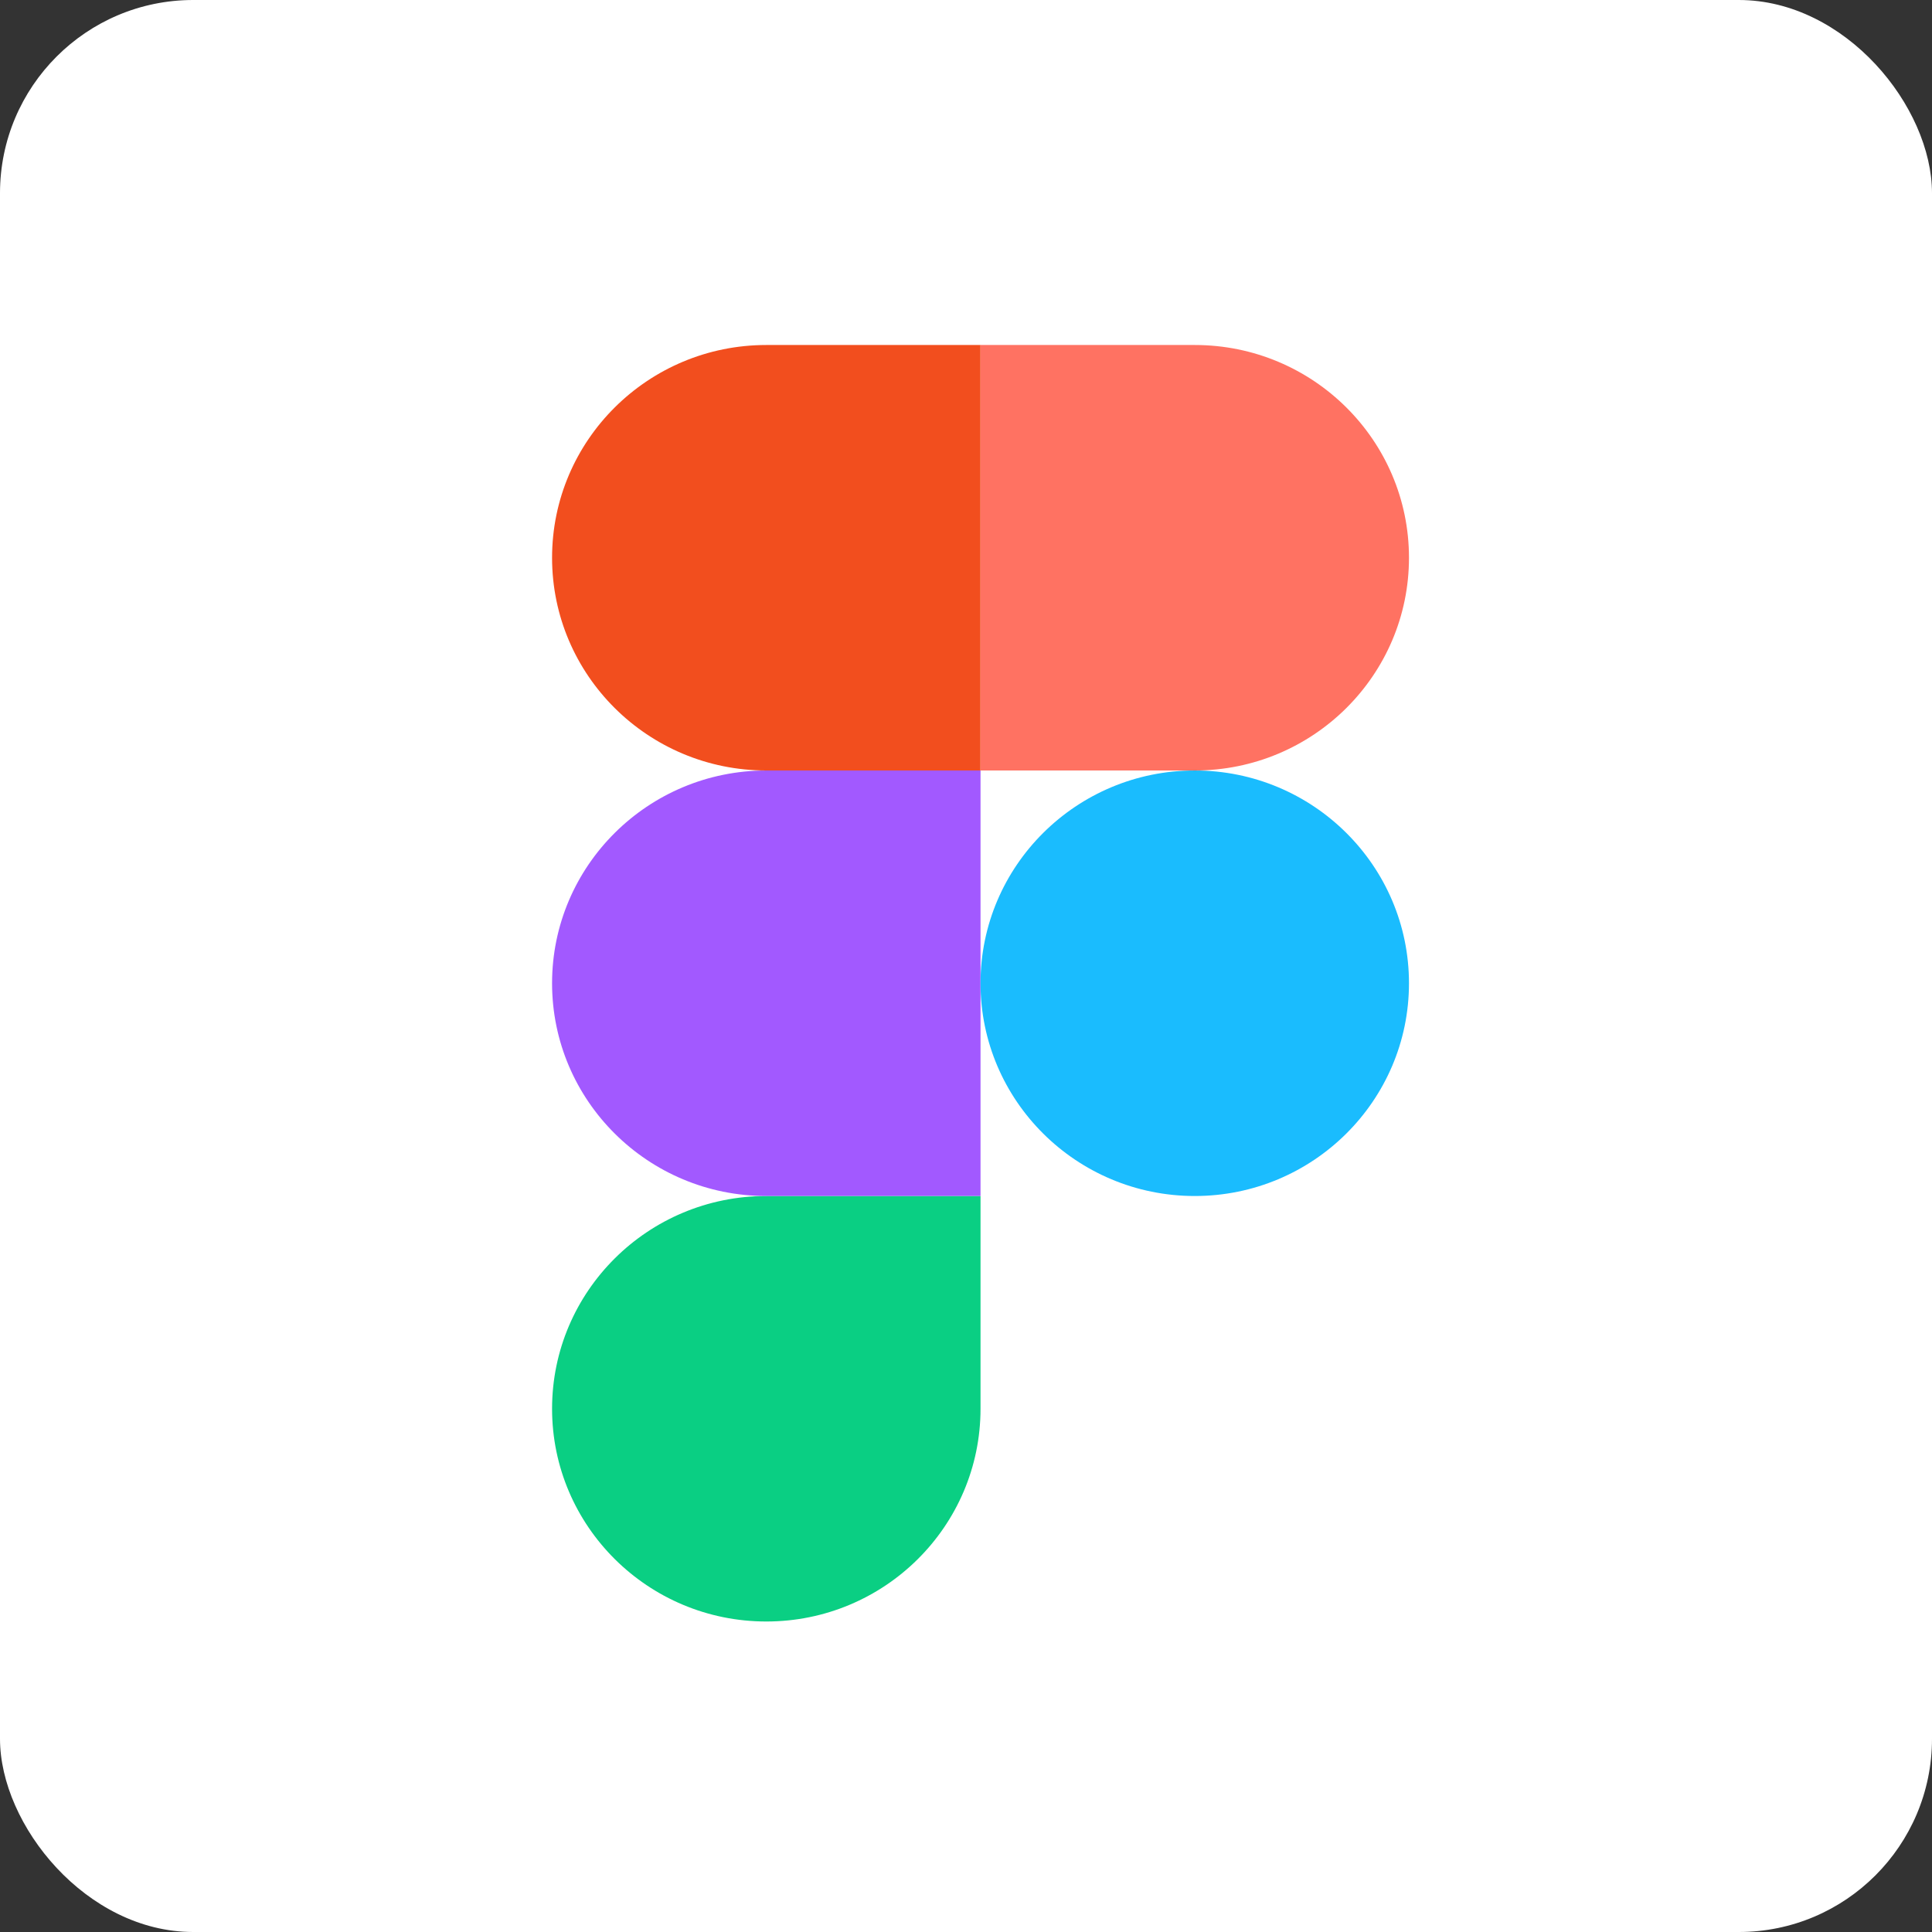 <svg width="56" height="56" viewBox="0 0 56 56" fill="none" xmlns="http://www.w3.org/2000/svg">
<rect x="0" y="0" width="56" height="56" fill="#333333" stroke="none"/>
<rect width="56" height="56" rx="5.6" fill="white"/>
<g clip-path="url(#clip0_2184_1434)">
<path d="M22.212 47C25.639 47 28.421 44.237 28.421 40.833V34.667H22.212C18.784 34.667 16.002 37.429 16.002 40.833C16.002 44.237 18.784 47 22.212 47Z" fill="#0ACF83"/>
<path d="M16.002 28.5C16.002 25.096 18.784 22.333 22.212 22.333H28.421V34.667H22.212C18.784 34.667 16.002 31.904 16.002 28.5Z" fill="#A259FF"/>
<path d="M16.002 16.167C16.002 12.763 18.784 10 22.212 10H28.421V22.333H22.212C18.784 22.333 16.002 19.571 16.002 16.167Z" fill="#F24E1E"/>
<path d="M28.421 10H34.631C38.059 10 40.84 12.763 40.84 16.167C40.84 19.571 38.059 22.333 34.631 22.333H28.421V10Z" fill="#FF7262"/>
<path d="M40.84 28.5C40.84 31.904 38.059 34.667 34.631 34.667C31.203 34.667 28.421 31.904 28.421 28.5C28.421 25.096 31.203 22.333 34.631 22.333C38.059 22.333 40.84 25.096 40.84 28.5Z" fill="#1ABCFE"/>
</g>
<defs>
<clipPath id="clip0_2184_1434">
<rect width="24.843" height="37" fill="white" transform="translate(16 10)"/>
</clipPath>
</defs>
</svg>
